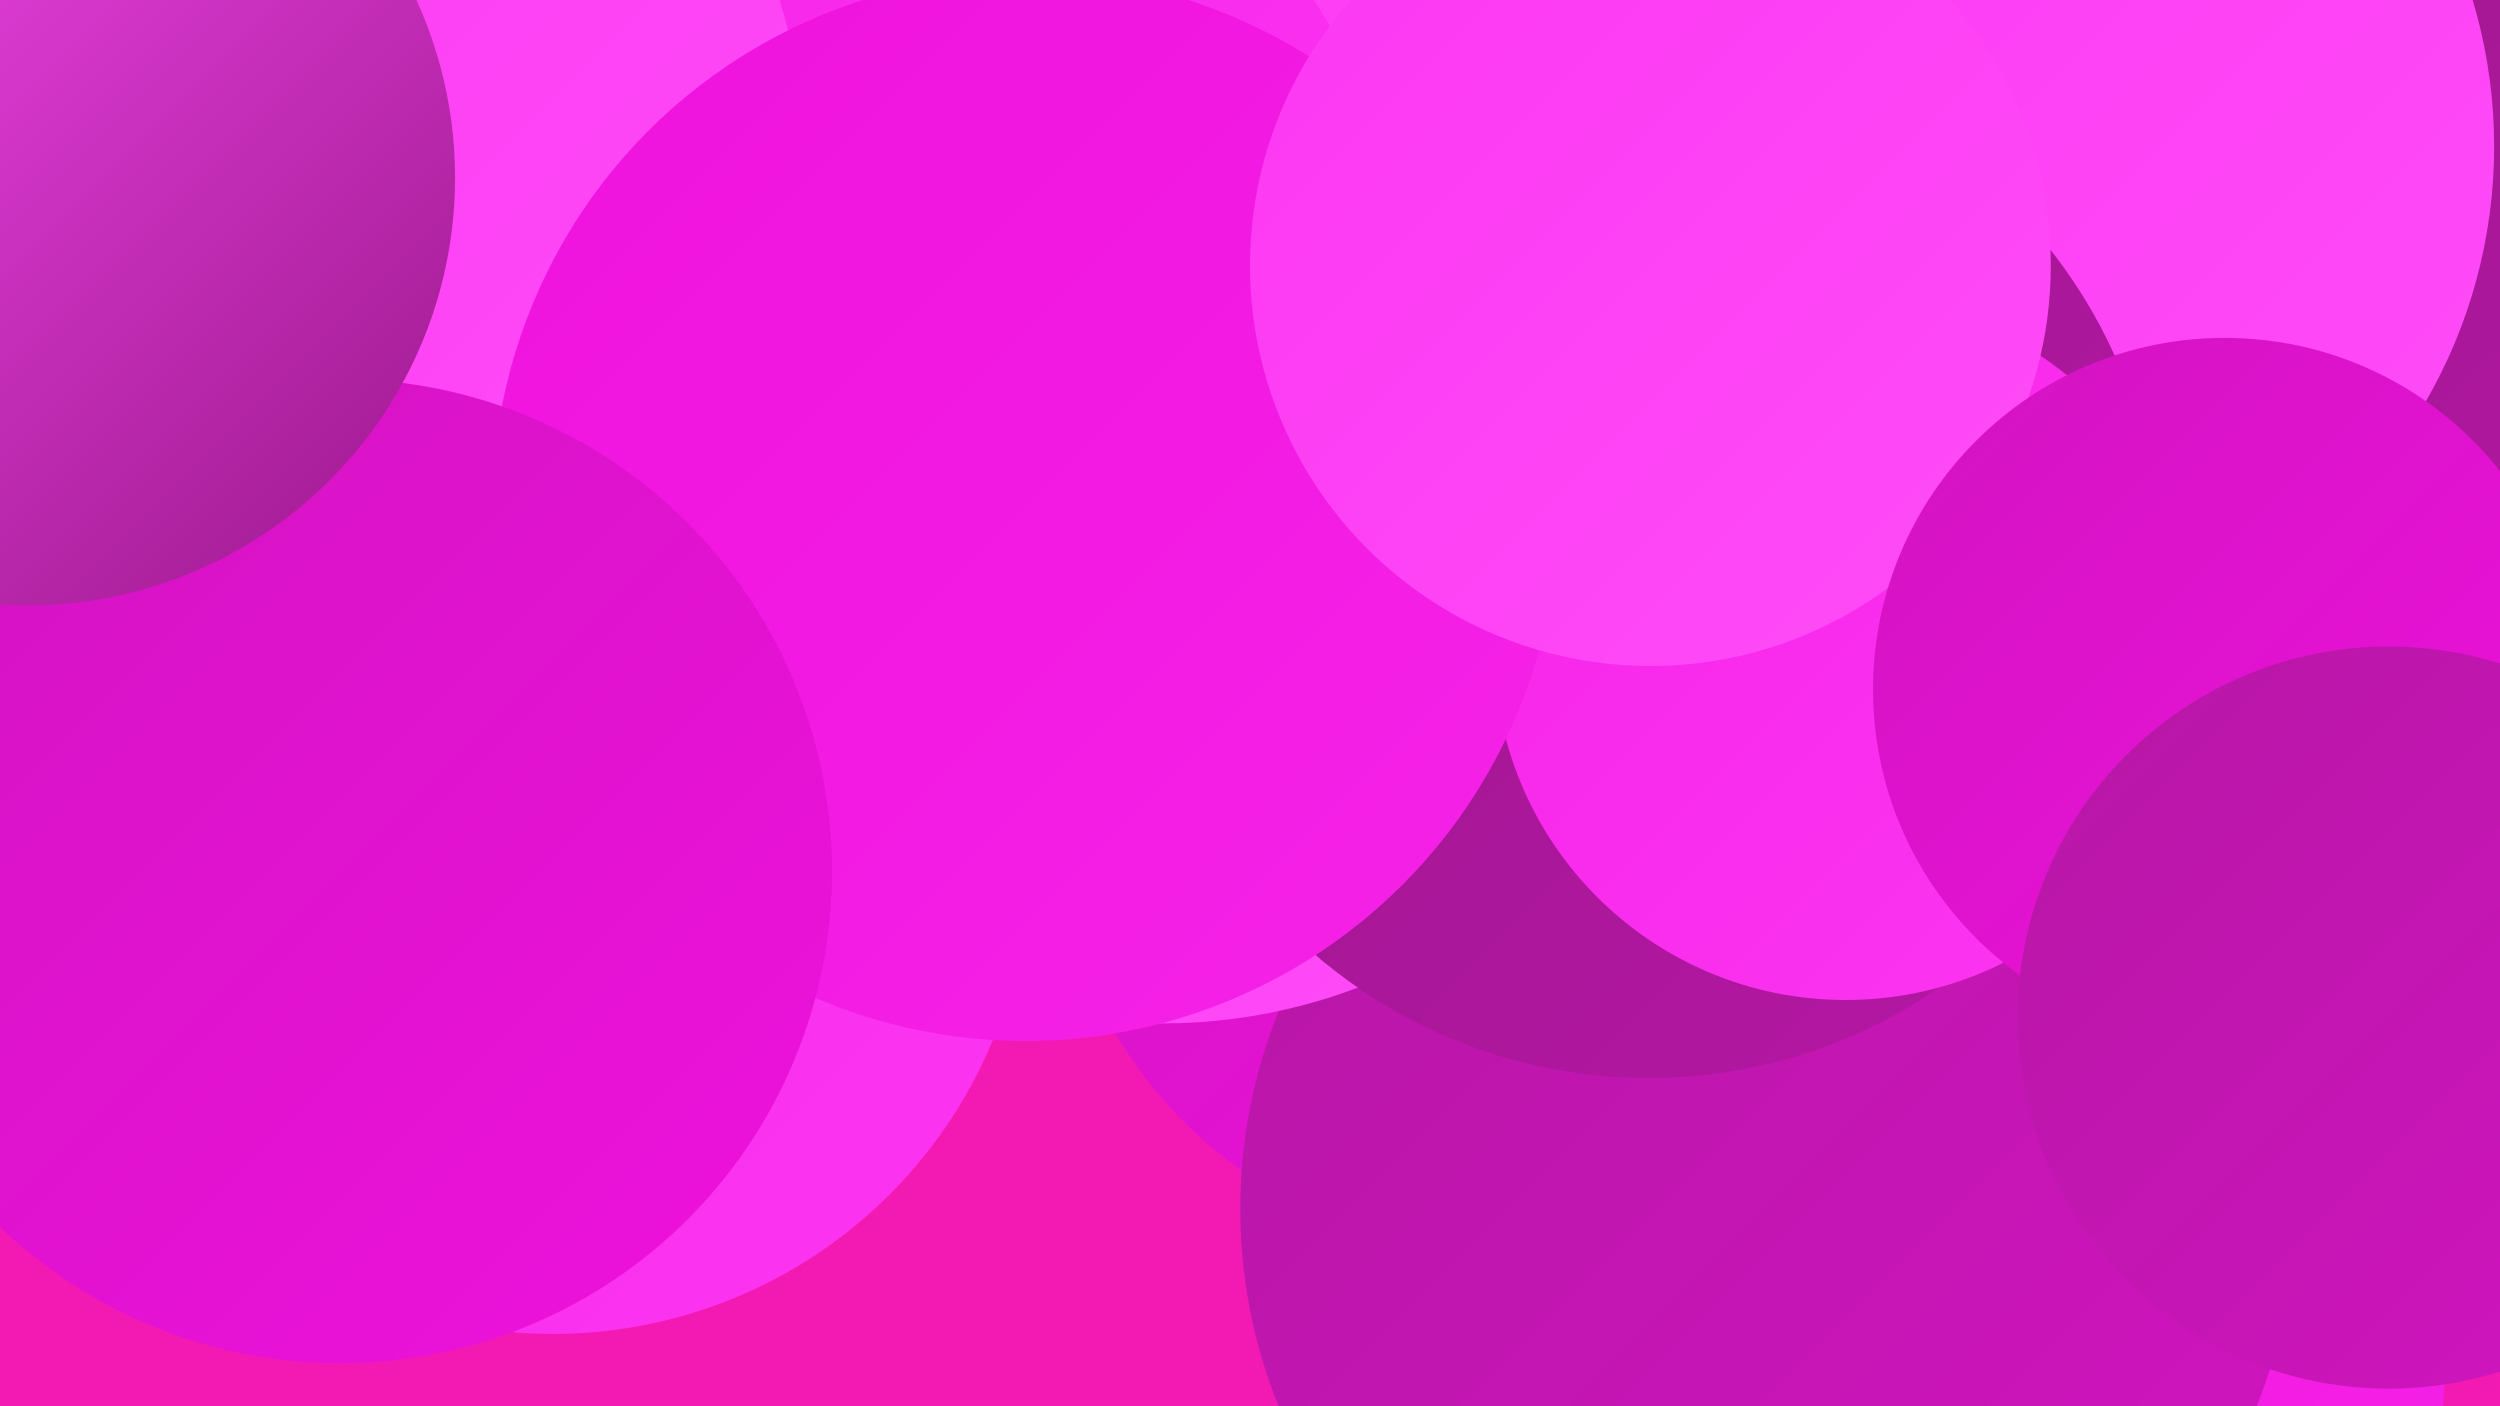 <?xml version="1.0" encoding="UTF-8"?><svg width="1280" height="720" xmlns="http://www.w3.org/2000/svg"><defs><linearGradient id="grad0" x1="0%" y1="0%" x2="100%" y2="100%"><stop offset="0%" style="stop-color:#9b188b;stop-opacity:1" /><stop offset="100%" style="stop-color:#b617a5;stop-opacity:1" /></linearGradient><linearGradient id="grad1" x1="0%" y1="0%" x2="100%" y2="100%"><stop offset="0%" style="stop-color:#b617a5;stop-opacity:1" /><stop offset="100%" style="stop-color:#d214c1;stop-opacity:1" /></linearGradient><linearGradient id="grad2" x1="0%" y1="0%" x2="100%" y2="100%"><stop offset="0%" style="stop-color:#d214c1;stop-opacity:1" /><stop offset="100%" style="stop-color:#ef11dd;stop-opacity:1" /></linearGradient><linearGradient id="grad3" x1="0%" y1="0%" x2="100%" y2="100%"><stop offset="0%" style="stop-color:#ef11dd;stop-opacity:1" /><stop offset="100%" style="stop-color:#f623e8;stop-opacity:1" /></linearGradient><linearGradient id="grad4" x1="0%" y1="0%" x2="100%" y2="100%"><stop offset="0%" style="stop-color:#f623e8;stop-opacity:1" /><stop offset="100%" style="stop-color:#fc36f2;stop-opacity:1" /></linearGradient><linearGradient id="grad5" x1="0%" y1="0%" x2="100%" y2="100%"><stop offset="0%" style="stop-color:#fc36f2;stop-opacity:1" /><stop offset="100%" style="stop-color:#ff4df8;stop-opacity:1" /></linearGradient><linearGradient id="grad6" x1="0%" y1="0%" x2="100%" y2="100%"><stop offset="0%" style="stop-color:#ff4df8;stop-opacity:1" /><stop offset="100%" style="stop-color:#9b188b;stop-opacity:1" /></linearGradient></defs><rect width="1280" height="720" fill="#f31ab3" /><circle cx="719" cy="24" r="186" fill="url(#grad2)" /><circle cx="1241" cy="101" r="267" fill="url(#grad0)" /><circle cx="1016" cy="75" r="261" fill="url(#grad5)" /><circle cx="769" cy="412" r="230" fill="url(#grad2)" /><circle cx="1048" cy="697" r="204" fill="url(#grad3)" /><circle cx="278" cy="22" r="236" fill="url(#grad4)" /><circle cx="905" cy="619" r="270" fill="url(#grad1)" /><circle cx="409" cy="185" r="258" fill="url(#grad4)" /><circle cx="595" cy="241" r="283" fill="url(#grad5)" /><circle cx="283" cy="439" r="244" fill="url(#grad4)" /><circle cx="844" cy="290" r="262" fill="url(#grad0)" /><circle cx="945" cy="332" r="180" fill="url(#grad4)" /><circle cx="455" cy="144" r="261" fill="url(#grad4)" /><circle cx="187" cy="69" r="223" fill="url(#grad5)" /><circle cx="525" cy="260" r="273" fill="url(#grad3)" /><circle cx="845" cy="136" r="205" fill="url(#grad5)" /><circle cx="1139" cy="353" r="180" fill="url(#grad2)" /><circle cx="174" cy="446" r="252" fill="url(#grad2)" /><circle cx="14" cy="91" r="219" fill="url(#grad6)" /><circle cx="1223" cy="521" r="190" fill="url(#grad1)" /></svg>